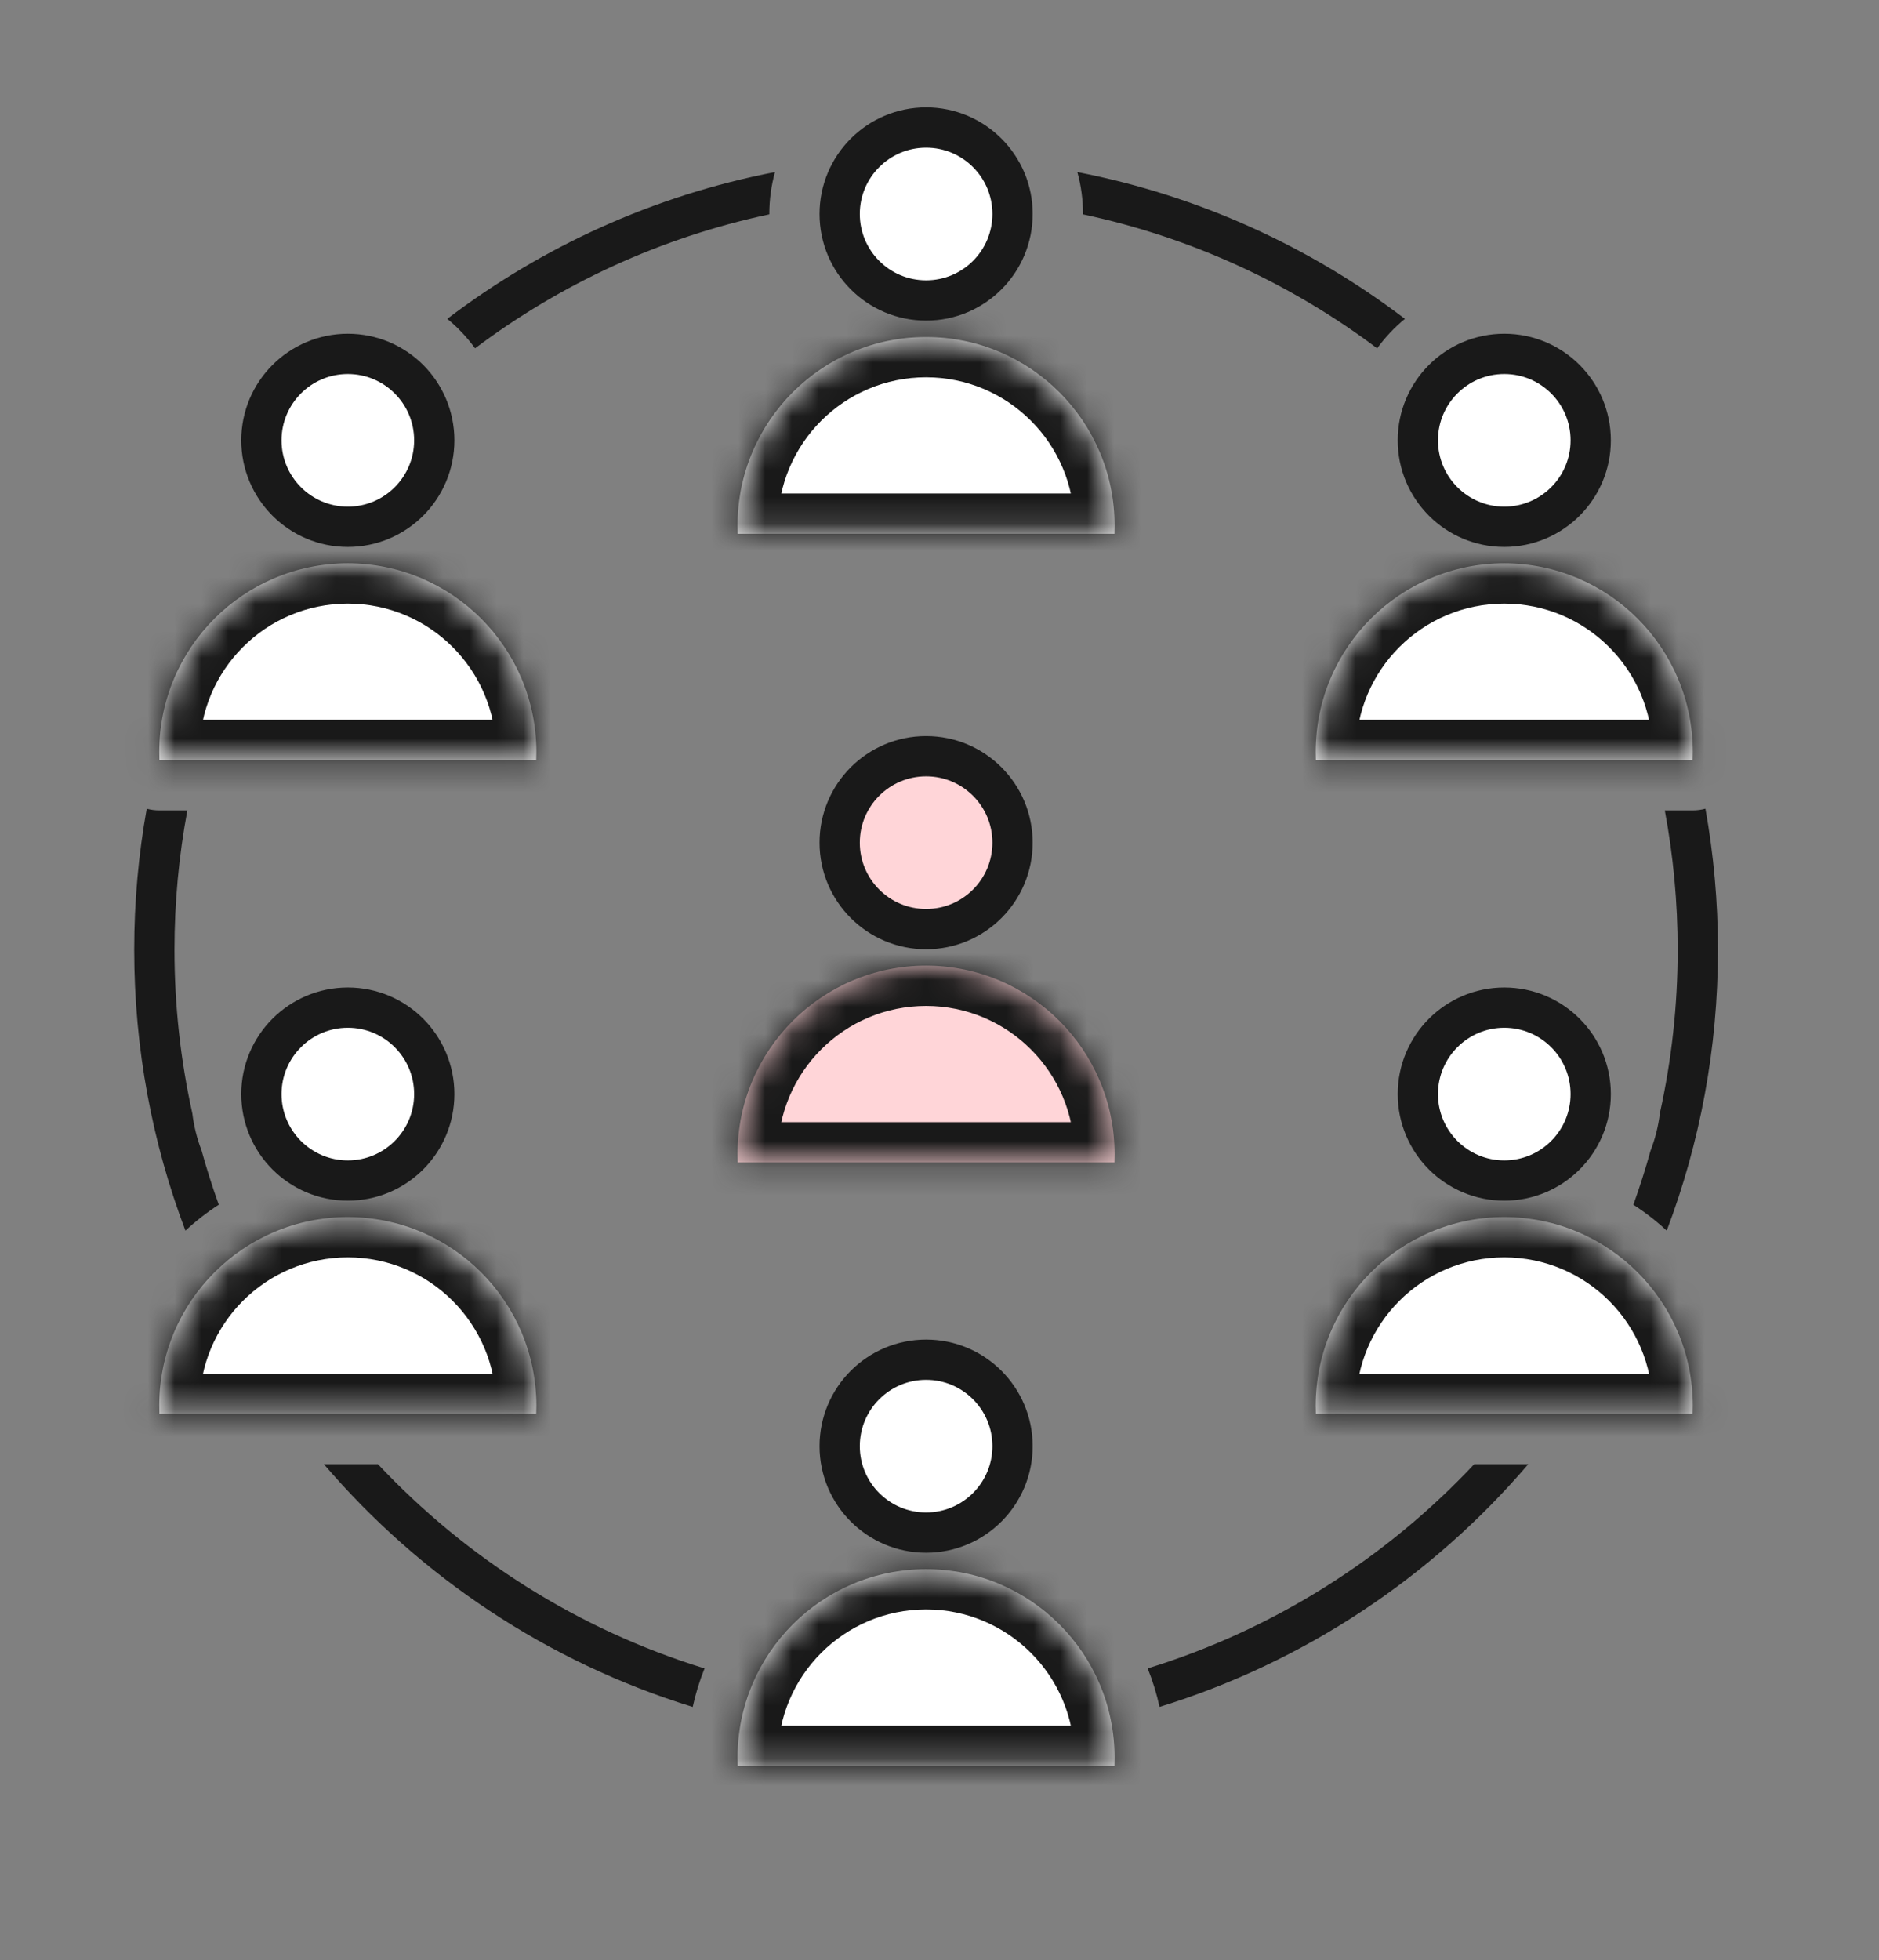 <svg width="70" height="73" viewBox="0 0 70 73" fill="none" xmlns="http://www.w3.org/2000/svg">
<rect x="0" y="0" width="70" height="73" fill="#808080" stroke="none"/>
<path fill-rule="evenodd" clip-rule="evenodd" d="M62.02 30.181C62.335 31.863 62.5 33.599 62.5 35.373C62.5 37.457 62.272 39.488 61.84 41.442C61.782 41.936 61.662 42.411 61.488 42.859C61.3 43.54 61.086 44.209 60.849 44.868C61.292 45.153 61.708 45.476 62.092 45.833C63.325 42.582 64 39.056 64 35.373C64 33.58 63.84 31.824 63.534 30.119C63.38 30.16 63.22 30.181 63.054 30.181H62.02ZM61.601 28.308L61.601 28.308H63.054L63.054 28.308H61.601ZM51.304 12.973C48.112 10.575 44.39 8.843 40.346 7.984L40.346 7.97C40.346 7.43 40.273 6.907 40.136 6.41C44.657 7.285 48.809 9.192 52.339 11.875C51.948 12.195 51.6 12.564 51.304 12.973ZM59.04 18.995C58.892 19.166 58.73 19.324 58.555 19.467L58.556 19.468C58.731 19.324 58.893 19.166 59.041 18.996L59.04 18.995ZM42.755 62.136C47.459 60.686 51.635 58.031 54.92 54.53H56.934C53.347 58.727 48.603 61.904 43.197 63.57C43.089 63.075 42.941 62.596 42.755 62.136ZM58.408 52.657L58.409 52.657H56.53L56.53 52.657H58.408ZM37.992 6.077L37.994 6.077C38.252 6.552 38.416 7.084 38.461 7.651L38.459 7.65C38.413 7.084 38.25 6.551 37.992 6.077ZM28.66 7.97L28.66 7.983C24.614 8.841 20.891 10.573 17.698 12.972C17.401 12.563 17.053 12.194 16.663 11.874C20.194 9.19 24.348 7.283 28.871 6.409C28.733 6.906 28.66 7.429 28.66 7.97ZM15.163 13.094C15.163 13.093 15.164 13.093 15.164 13.093C15.585 13.373 15.949 13.732 16.236 14.149C16.235 14.149 16.235 14.15 16.235 14.15C15.948 13.733 15.584 13.374 15.163 13.094ZM5.466 30.119C5.16 31.824 5 33.58 5 35.373C5 39.056 5.675 42.582 6.908 45.833C7.292 45.476 7.708 45.152 8.151 44.867C7.911 44.202 7.696 43.525 7.506 42.837C7.339 42.403 7.223 41.943 7.165 41.465C6.73 39.504 6.5 37.465 6.5 35.373C6.5 33.599 6.665 31.863 6.98 30.181H5.945C5.78 30.181 5.619 30.16 5.466 30.119ZM7.399 28.308H5.945C5.941 28.207 5.939 28.105 5.939 28.003C5.939 27.989 5.939 27.975 5.939 27.961C5.94 27.958 5.94 27.956 5.941 27.953C5.941 27.97 5.941 27.986 5.941 28.003C5.941 28.105 5.943 28.207 5.947 28.308H7.399C7.399 28.308 7.399 28.308 7.399 28.308ZM10.131 21.573C10.131 21.573 10.131 21.574 10.13 21.574C9.041 22.055 8.098 22.804 7.383 23.738C7.384 23.736 7.384 23.735 7.385 23.733C8.1 22.801 9.043 22.053 10.131 21.573ZM7.694 47.706C8.043 47.312 8.435 46.956 8.863 46.648L8.863 46.649C8.435 46.958 8.043 47.313 7.695 47.708L7.694 47.706ZM12.47 52.657L12.47 52.657H10.591L10.591 52.657H12.47ZM12.066 54.53H14.08C17.366 58.032 21.542 60.688 26.247 62.137C26.062 62.597 25.914 63.076 25.806 63.571C20.399 61.906 15.654 58.727 12.066 54.53ZM28.074 62.632L28.072 62.631C27.894 63.034 27.753 63.457 27.653 63.895C27.64 63.952 27.628 64.008 27.617 64.065L27.619 64.066C27.72 63.566 27.873 63.087 28.074 62.632Z" fill="#191919"/>
<circle cx="34.501" cy="53.859" r="3.22" fill="white" stroke="#191919" stroke-width="1.5" stroke-linejoin="round"/>
<mask id="path-3-inside-1_480_1681" fill="white">
<path fill-rule="evenodd" clip-rule="evenodd" d="M34.5 58.44C30.62 58.44 27.476 61.584 27.476 65.463C27.476 65.566 27.478 65.668 27.482 65.769L41.517 65.769C41.521 65.668 41.523 65.566 41.523 65.463C41.523 61.584 38.379 58.44 34.5 58.44ZM34.524 72.487L34.475 72.487C34.483 72.487 34.491 72.487 34.5 72.487C34.508 72.487 34.516 72.487 34.524 72.487Z"/>
</mask>
<path fill-rule="evenodd" clip-rule="evenodd" d="M34.5 58.44C30.62 58.44 27.476 61.584 27.476 65.463C27.476 65.566 27.478 65.668 27.482 65.769L41.517 65.769C41.521 65.668 41.523 65.566 41.523 65.463C41.523 61.584 38.379 58.44 34.5 58.44ZM34.524 72.487L34.475 72.487C34.483 72.487 34.491 72.487 34.5 72.487C34.508 72.487 34.516 72.487 34.524 72.487Z" fill="white"/>
<path d="M27.482 65.769L25.984 65.833C26.018 66.636 26.679 67.269 27.482 67.269L27.482 65.769ZM41.517 65.769L41.517 67.269C42.32 67.269 42.981 66.636 43.016 65.833L41.517 65.769ZM34.524 72.487L34.529 73.987C35.357 73.984 36.026 73.312 36.024 72.485C36.023 71.657 35.352 70.987 34.524 70.987L34.524 72.487ZM34.475 72.487L34.475 70.987C33.648 70.987 32.977 71.657 32.975 72.485C32.974 73.312 33.642 73.984 34.47 73.987L34.475 72.487ZM28.976 65.463C28.976 62.413 31.449 59.94 34.5 59.94L34.5 56.94C29.792 56.94 25.976 60.756 25.976 65.463L28.976 65.463ZM28.981 65.705C28.977 65.625 28.976 65.544 28.976 65.463L25.976 65.463C25.976 65.587 25.979 65.71 25.984 65.833L28.981 65.705ZM27.482 67.269L41.517 67.269L41.517 64.269L27.482 64.269L27.482 67.269ZM40.023 65.463C40.023 65.544 40.022 65.625 40.018 65.705L43.016 65.833C43.021 65.71 43.023 65.587 43.023 65.463L40.023 65.463ZM34.5 59.94C37.55 59.94 40.023 62.413 40.023 65.463L43.023 65.463C43.023 60.756 39.207 56.94 34.5 56.94L34.5 59.94ZM34.524 70.987L34.475 70.987L34.475 73.987L34.524 73.987L34.524 70.987ZM34.5 70.987C34.493 70.987 34.487 70.987 34.48 70.987L34.47 73.987C34.48 73.987 34.49 73.987 34.5 73.987L34.5 70.987ZM34.519 70.987C34.513 70.987 34.506 70.987 34.5 70.987L34.5 73.987C34.51 73.987 34.519 73.987 34.529 73.987L34.519 70.987Z" fill="#191919" mask="url(#path-3-inside-1_480_1681)"/>
<circle cx="34.501" cy="31.383" r="3.22" fill="#FFD5D8" stroke="#191919" stroke-width="1.5" stroke-linejoin="round"/>
<mask id="path-6-inside-2_480_1681" fill="white">
<path fill-rule="evenodd" clip-rule="evenodd" d="M34.5 35.964C30.62 35.964 27.476 39.109 27.476 42.988C27.476 43.09 27.478 43.192 27.482 43.293L41.517 43.293C41.521 43.192 41.523 43.09 41.523 42.988C41.523 39.109 38.379 35.964 34.5 35.964ZM34.524 50.012L34.475 50.012C34.483 50.012 34.491 50.012 34.5 50.012C34.508 50.012 34.516 50.012 34.524 50.012Z"/>
</mask>
<path fill-rule="evenodd" clip-rule="evenodd" d="M34.5 35.964C30.62 35.964 27.476 39.109 27.476 42.988C27.476 43.09 27.478 43.192 27.482 43.293L41.517 43.293C41.521 43.192 41.523 43.09 41.523 42.988C41.523 39.109 38.379 35.964 34.5 35.964ZM34.524 50.012L34.475 50.012C34.483 50.012 34.491 50.012 34.5 50.012C34.508 50.012 34.516 50.012 34.524 50.012Z" fill="#FFD5D8"/>
<path d="M27.482 43.293L25.984 43.357C26.018 44.16 26.679 44.793 27.482 44.793L27.482 43.293ZM41.517 43.293L41.517 44.793C42.32 44.793 42.981 44.16 43.016 43.357L41.517 43.293ZM34.524 50.012L34.529 51.512C35.357 51.509 36.026 50.837 36.024 50.009C36.023 49.182 35.352 48.512 34.524 48.512L34.524 50.012ZM34.475 50.012L34.475 48.512C33.648 48.512 32.977 49.182 32.975 50.009C32.974 50.837 33.642 51.509 34.47 51.512L34.475 50.012ZM28.976 42.988C28.976 39.937 31.449 37.464 34.5 37.464L34.5 34.464C29.792 34.464 25.976 38.28 25.976 42.988L28.976 42.988ZM28.981 43.229C28.977 43.149 28.976 43.069 28.976 42.988L25.976 42.988C25.976 43.112 25.979 43.235 25.984 43.357L28.981 43.229ZM27.482 44.793L41.517 44.793L41.517 41.793L27.482 41.793L27.482 44.793ZM40.023 42.988C40.023 43.069 40.022 43.149 40.018 43.229L43.016 43.357C43.021 43.235 43.023 43.112 43.023 42.988L40.023 42.988ZM34.5 37.464C37.55 37.464 40.023 39.937 40.023 42.988L43.023 42.988C43.023 38.28 39.207 34.464 34.5 34.464L34.5 37.464ZM34.524 48.512L34.475 48.512L34.475 51.512L34.524 51.512L34.524 48.512ZM34.5 48.512C34.493 48.512 34.487 48.512 34.48 48.512L34.47 51.512C34.48 51.512 34.49 51.512 34.5 51.512L34.5 48.512ZM34.519 48.512C34.513 48.512 34.506 48.512 34.5 48.512L34.5 51.512C34.51 51.512 34.519 51.512 34.529 51.512L34.519 48.512Z" fill="#191919" mask="url(#path-6-inside-2_480_1681)"/>
<circle cx="34.501" cy="7.97" r="3.22" fill="white" stroke="#191919" stroke-width="1.5" stroke-linejoin="round"/>
<mask id="path-9-inside-3_480_1681" fill="white">
<path fill-rule="evenodd" clip-rule="evenodd" d="M34.5 12.551C30.62 12.551 27.476 15.696 27.476 19.575C27.476 19.677 27.478 19.779 27.482 19.88L41.517 19.88C41.521 19.779 41.523 19.677 41.523 19.575C41.523 15.696 38.379 12.551 34.5 12.551ZM34.524 26.599L34.475 26.599C34.483 26.599 34.491 26.599 34.5 26.599C34.508 26.599 34.516 26.599 34.524 26.599Z"/>
</mask>
<path fill-rule="evenodd" clip-rule="evenodd" d="M34.5 12.551C30.62 12.551 27.476 15.696 27.476 19.575C27.476 19.677 27.478 19.779 27.482 19.88L41.517 19.88C41.521 19.779 41.523 19.677 41.523 19.575C41.523 15.696 38.379 12.551 34.5 12.551ZM34.524 26.599L34.475 26.599C34.483 26.599 34.491 26.599 34.5 26.599C34.508 26.599 34.516 26.599 34.524 26.599Z" fill="white"/>
<path d="M27.482 19.88L25.984 19.944C26.018 20.747 26.679 21.38 27.482 21.38L27.482 19.88ZM41.517 19.88L41.517 21.38C42.32 21.38 42.981 20.747 43.016 19.944L41.517 19.88ZM34.524 26.599L34.529 28.099C35.357 28.096 36.026 27.423 36.024 26.596C36.023 25.769 35.352 25.099 34.524 25.099L34.524 26.599ZM34.475 26.599L34.475 25.099C33.648 25.099 32.977 25.769 32.975 26.596C32.974 27.423 33.642 28.096 34.47 28.099L34.475 26.599ZM28.976 19.575C28.976 16.524 31.449 14.051 34.5 14.051L34.5 11.051C29.792 11.051 25.976 14.867 25.976 19.575L28.976 19.575ZM28.981 19.816C28.977 19.736 28.976 19.656 28.976 19.575L25.976 19.575C25.976 19.698 25.979 19.822 25.984 19.944L28.981 19.816ZM27.482 21.38L41.517 21.38L41.517 18.38L27.482 18.38L27.482 21.38ZM40.023 19.575C40.023 19.656 40.022 19.736 40.018 19.816L43.016 19.944C43.021 19.822 43.023 19.698 43.023 19.575L40.023 19.575ZM34.5 14.051C37.55 14.051 40.023 16.524 40.023 19.575L43.023 19.575C43.023 14.867 39.207 11.051 34.5 11.051L34.5 14.051ZM34.524 25.099L34.475 25.099L34.475 28.099L34.524 28.099L34.524 25.099ZM34.5 25.099C34.493 25.099 34.487 25.099 34.48 25.099L34.47 28.099C34.48 28.099 34.49 28.099 34.5 28.099L34.5 25.099ZM34.519 25.099C34.513 25.099 34.506 25.099 34.5 25.099L34.5 28.099C34.51 28.099 34.519 28.099 34.529 28.099L34.519 25.099Z" fill="#191919" mask="url(#path-9-inside-3_480_1681)"/>
<circle cx="56.04" cy="40.747" r="3.22" fill="white" stroke="#191919" stroke-width="1.5" stroke-linejoin="round"/>
<mask id="path-12-inside-4_480_1681" fill="white">
<path fill-rule="evenodd" clip-rule="evenodd" d="M56.039 45.328C52.16 45.328 49.015 48.473 49.015 52.352C49.015 52.455 49.017 52.556 49.021 52.657L63.056 52.657C63.06 52.556 63.062 52.455 63.062 52.352C63.062 48.473 59.918 45.328 56.039 45.328ZM56.063 59.376L56.014 59.376C56.022 59.376 56.031 59.376 56.039 59.376C56.047 59.376 56.055 59.376 56.063 59.376Z"/>
</mask>
<path fill-rule="evenodd" clip-rule="evenodd" d="M56.039 45.328C52.16 45.328 49.015 48.473 49.015 52.352C49.015 52.455 49.017 52.556 49.021 52.657L63.056 52.657C63.06 52.556 63.062 52.455 63.062 52.352C63.062 48.473 59.918 45.328 56.039 45.328ZM56.063 59.376L56.014 59.376C56.022 59.376 56.031 59.376 56.039 59.376C56.047 59.376 56.055 59.376 56.063 59.376Z" fill="white"/>
<path d="M49.021 52.657L47.523 52.722C47.557 53.524 48.218 54.157 49.021 54.157L49.021 52.657ZM63.056 52.657L63.056 54.157C63.859 54.157 64.52 53.524 64.555 52.722L63.056 52.657ZM56.063 59.376L56.068 60.876C56.896 60.873 57.565 60.201 57.563 59.373C57.562 58.546 56.891 57.876 56.063 57.876L56.063 59.376ZM56.014 59.376L56.014 57.876C55.187 57.876 54.516 58.546 54.514 59.373C54.513 60.201 55.182 60.873 56.009 60.876L56.014 59.376ZM50.515 52.352C50.515 49.301 52.988 46.828 56.039 46.828L56.039 43.828C51.331 43.828 47.515 47.645 47.515 52.352L50.515 52.352ZM50.52 52.593C50.517 52.514 50.515 52.433 50.515 52.352L47.515 52.352C47.515 52.476 47.517 52.599 47.523 52.722L50.52 52.593ZM49.021 54.157L63.056 54.157L63.056 51.157L49.021 51.157L49.021 54.157ZM61.562 52.352C61.562 52.433 61.561 52.514 61.557 52.593L64.555 52.722C64.56 52.599 64.562 52.476 64.562 52.352L61.562 52.352ZM56.039 46.828C59.089 46.828 61.562 49.301 61.562 52.352L64.562 52.352C64.562 47.645 60.746 43.828 56.039 43.828L56.039 46.828ZM56.063 57.876L56.014 57.876L56.014 60.876L56.063 60.876L56.063 57.876ZM56.039 57.876C56.032 57.876 56.026 57.876 56.019 57.876L56.009 60.876C56.019 60.876 56.029 60.876 56.039 60.876L56.039 57.876ZM56.058 57.876C56.052 57.876 56.045 57.876 56.039 57.876L56.039 60.876C56.049 60.876 56.059 60.876 56.068 60.876L56.058 57.876Z" fill="#191919" mask="url(#path-12-inside-4_480_1681)"/>
<circle cx="56.04" cy="16.399" r="3.22" fill="white" stroke="#191919" stroke-width="1.5" stroke-linejoin="round"/>
<mask id="path-15-inside-5_480_1681" fill="white">
<path fill-rule="evenodd" clip-rule="evenodd" d="M56.039 20.98C52.16 20.98 49.015 24.124 49.015 28.003C49.015 28.106 49.017 28.208 49.021 28.309L63.056 28.309C63.06 28.208 63.062 28.106 63.062 28.003C63.062 24.124 59.918 20.98 56.039 20.98ZM56.063 35.027L56.014 35.027C56.022 35.027 56.031 35.027 56.039 35.027C56.047 35.027 56.055 35.027 56.063 35.027Z"/>
</mask>
<path fill-rule="evenodd" clip-rule="evenodd" d="M56.039 20.98C52.16 20.98 49.015 24.124 49.015 28.003C49.015 28.106 49.017 28.208 49.021 28.309L63.056 28.309C63.06 28.208 63.062 28.106 63.062 28.003C63.062 24.124 59.918 20.98 56.039 20.98ZM56.063 35.027L56.014 35.027C56.022 35.027 56.031 35.027 56.039 35.027C56.047 35.027 56.055 35.027 56.063 35.027Z" fill="white"/>
<path d="M49.021 28.309L47.523 28.373C47.557 29.176 48.218 29.809 49.021 29.809L49.021 28.309ZM63.056 28.309L63.056 29.809C63.859 29.809 64.52 29.176 64.555 28.373L63.056 28.309ZM56.063 35.027L56.068 36.527C56.896 36.525 57.565 35.852 57.563 35.025C57.562 34.197 56.891 33.527 56.063 33.527L56.063 35.027ZM56.014 35.027L56.014 33.527C55.187 33.527 54.516 34.197 54.514 35.025C54.513 35.852 55.182 36.525 56.009 36.527L56.014 35.027ZM50.515 28.003C50.515 24.953 52.988 22.48 56.039 22.48L56.039 19.48C51.331 19.48 47.515 23.296 47.515 28.003L50.515 28.003ZM50.52 28.245C50.517 28.165 50.515 28.084 50.515 28.003L47.515 28.003C47.515 28.127 47.517 28.25 47.523 28.373L50.52 28.245ZM49.021 29.809L63.056 29.809L63.056 26.809L49.021 26.809L49.021 29.809ZM61.562 28.003C61.562 28.084 61.561 28.165 61.557 28.245L64.555 28.373C64.56 28.25 64.562 28.127 64.562 28.003L61.562 28.003ZM56.039 22.48C59.089 22.48 61.562 24.953 61.562 28.003L64.562 28.003C64.562 23.296 60.746 19.48 56.039 19.48L56.039 22.48ZM56.063 33.527L56.014 33.527L56.014 36.527L56.063 36.527L56.063 33.527ZM56.039 33.527C56.032 33.527 56.026 33.527 56.019 33.527L56.009 36.527C56.019 36.527 56.029 36.527 56.039 36.527L56.039 33.527ZM56.058 33.527C56.052 33.527 56.045 33.527 56.039 33.527L56.039 36.527C56.049 36.527 56.059 36.527 56.068 36.527L56.058 33.527Z" fill="#191919" mask="url(#path-15-inside-5_480_1681)"/>
<circle cx="12.958" cy="40.747" r="3.22" fill="white" stroke="#191919" stroke-width="1.5" stroke-linejoin="round"/>
<mask id="path-18-inside-6_480_1681" fill="white">
<path fill-rule="evenodd" clip-rule="evenodd" d="M12.957 45.328C9.078 45.328 5.933 48.473 5.933 52.352C5.933 52.455 5.935 52.556 5.939 52.657L19.974 52.657C19.978 52.556 19.98 52.455 19.98 52.352C19.98 48.473 16.836 45.328 12.957 45.328ZM12.981 59.376L12.932 59.376C12.94 59.376 12.948 59.376 12.957 59.376C12.965 59.376 12.973 59.376 12.981 59.376Z"/>
</mask>
<path fill-rule="evenodd" clip-rule="evenodd" d="M12.957 45.328C9.078 45.328 5.933 48.473 5.933 52.352C5.933 52.455 5.935 52.556 5.939 52.657L19.974 52.657C19.978 52.556 19.98 52.455 19.98 52.352C19.98 48.473 16.836 45.328 12.957 45.328ZM12.981 59.376L12.932 59.376C12.94 59.376 12.948 59.376 12.957 59.376C12.965 59.376 12.973 59.376 12.981 59.376Z" fill="white"/>
<path d="M5.939 52.657L4.441 52.722C4.475 53.524 5.136 54.157 5.939 54.157L5.939 52.657ZM19.974 52.657L19.974 54.157C20.777 54.157 21.438 53.524 21.473 52.722L19.974 52.657ZM12.981 59.376L12.986 60.876C13.814 60.873 14.483 60.201 14.481 59.373C14.48 58.546 13.809 57.876 12.981 57.876L12.981 59.376ZM12.932 59.376L12.932 57.876C12.105 57.876 11.434 58.546 11.432 59.373C11.431 60.201 12.1 60.873 12.927 60.876L12.932 59.376ZM7.433 52.352C7.433 49.301 9.906 46.828 12.957 46.828L12.957 43.828C8.249 43.828 4.433 47.645 4.433 52.352L7.433 52.352ZM7.438 52.593C7.435 52.514 7.433 52.433 7.433 52.352L4.433 52.352C4.433 52.476 4.436 52.599 4.441 52.722L7.438 52.593ZM5.939 54.157L19.974 54.157L19.974 51.157L5.939 51.157L5.939 54.157ZM18.48 52.352C18.48 52.433 18.479 52.514 18.475 52.593L21.473 52.722C21.478 52.599 21.48 52.476 21.48 52.352L18.48 52.352ZM12.957 46.828C16.007 46.828 18.48 49.301 18.48 52.352L21.48 52.352C21.48 47.645 17.664 43.828 12.957 43.828L12.957 46.828ZM12.981 57.876L12.932 57.876L12.932 60.876L12.981 60.876L12.981 57.876ZM12.957 57.876C12.95 57.876 12.944 57.876 12.937 57.876L12.927 60.876C12.937 60.876 12.947 60.876 12.957 60.876L12.957 57.876ZM12.976 57.876C12.97 57.876 12.963 57.876 12.957 57.876L12.957 60.876C12.967 60.876 12.976 60.876 12.986 60.876L12.976 57.876Z" fill="#191919" mask="url(#path-18-inside-6_480_1681)"/>
<circle cx="12.958" cy="16.399" r="3.22" fill="white" stroke="#191919" stroke-width="1.5" stroke-linejoin="round"/>
<mask id="path-21-inside-7_480_1681" fill="white">
<path fill-rule="evenodd" clip-rule="evenodd" d="M12.957 20.98C9.078 20.98 5.933 24.124 5.933 28.003C5.933 28.106 5.935 28.208 5.939 28.309L19.974 28.309C19.978 28.208 19.98 28.106 19.98 28.003C19.98 24.124 16.836 20.98 12.957 20.98ZM12.981 35.027L12.932 35.027C12.94 35.027 12.948 35.027 12.957 35.027C12.965 35.027 12.973 35.027 12.981 35.027Z"/>
</mask>
<path fill-rule="evenodd" clip-rule="evenodd" d="M12.957 20.98C9.078 20.98 5.933 24.124 5.933 28.003C5.933 28.106 5.935 28.208 5.939 28.309L19.974 28.309C19.978 28.208 19.98 28.106 19.98 28.003C19.98 24.124 16.836 20.98 12.957 20.98ZM12.981 35.027L12.932 35.027C12.94 35.027 12.948 35.027 12.957 35.027C12.965 35.027 12.973 35.027 12.981 35.027Z" fill="white"/>
<path d="M5.939 28.309L4.441 28.373C4.475 29.176 5.136 29.809 5.939 29.809L5.939 28.309ZM19.974 28.309L19.974 29.809C20.777 29.809 21.438 29.176 21.473 28.373L19.974 28.309ZM12.981 35.027L12.986 36.527C13.814 36.525 14.483 35.852 14.481 35.025C14.48 34.197 13.809 33.527 12.981 33.527L12.981 35.027ZM12.932 35.027L12.932 33.527C12.105 33.527 11.434 34.197 11.432 35.025C11.431 35.852 12.1 36.525 12.927 36.527L12.932 35.027ZM7.433 28.003C7.433 24.953 9.906 22.48 12.957 22.48L12.957 19.48C8.249 19.48 4.433 23.296 4.433 28.003L7.433 28.003ZM7.438 28.245C7.435 28.165 7.433 28.084 7.433 28.003L4.433 28.003C4.433 28.127 4.436 28.25 4.441 28.373L7.438 28.245ZM5.939 29.809L19.974 29.809L19.974 26.809L5.939 26.809L5.939 29.809ZM18.48 28.003C18.48 28.084 18.479 28.165 18.475 28.245L21.473 28.373C21.478 28.25 21.48 28.127 21.48 28.003L18.48 28.003ZM12.957 22.48C16.007 22.48 18.48 24.953 18.48 28.003L21.48 28.003C21.48 23.296 17.664 19.48 12.957 19.48L12.957 22.48ZM12.981 33.527L12.932 33.527L12.932 36.527L12.981 36.527L12.981 33.527ZM12.957 33.527C12.95 33.527 12.944 33.527 12.937 33.527L12.927 36.527C12.937 36.527 12.947 36.527 12.957 36.527L12.957 33.527ZM12.976 33.527C12.97 33.527 12.963 33.527 12.957 33.527L12.957 36.527C12.967 36.527 12.976 36.527 12.986 36.527L12.976 33.527Z" fill="#191919" mask="url(#path-21-inside-7_480_1681)"/>
</svg>
